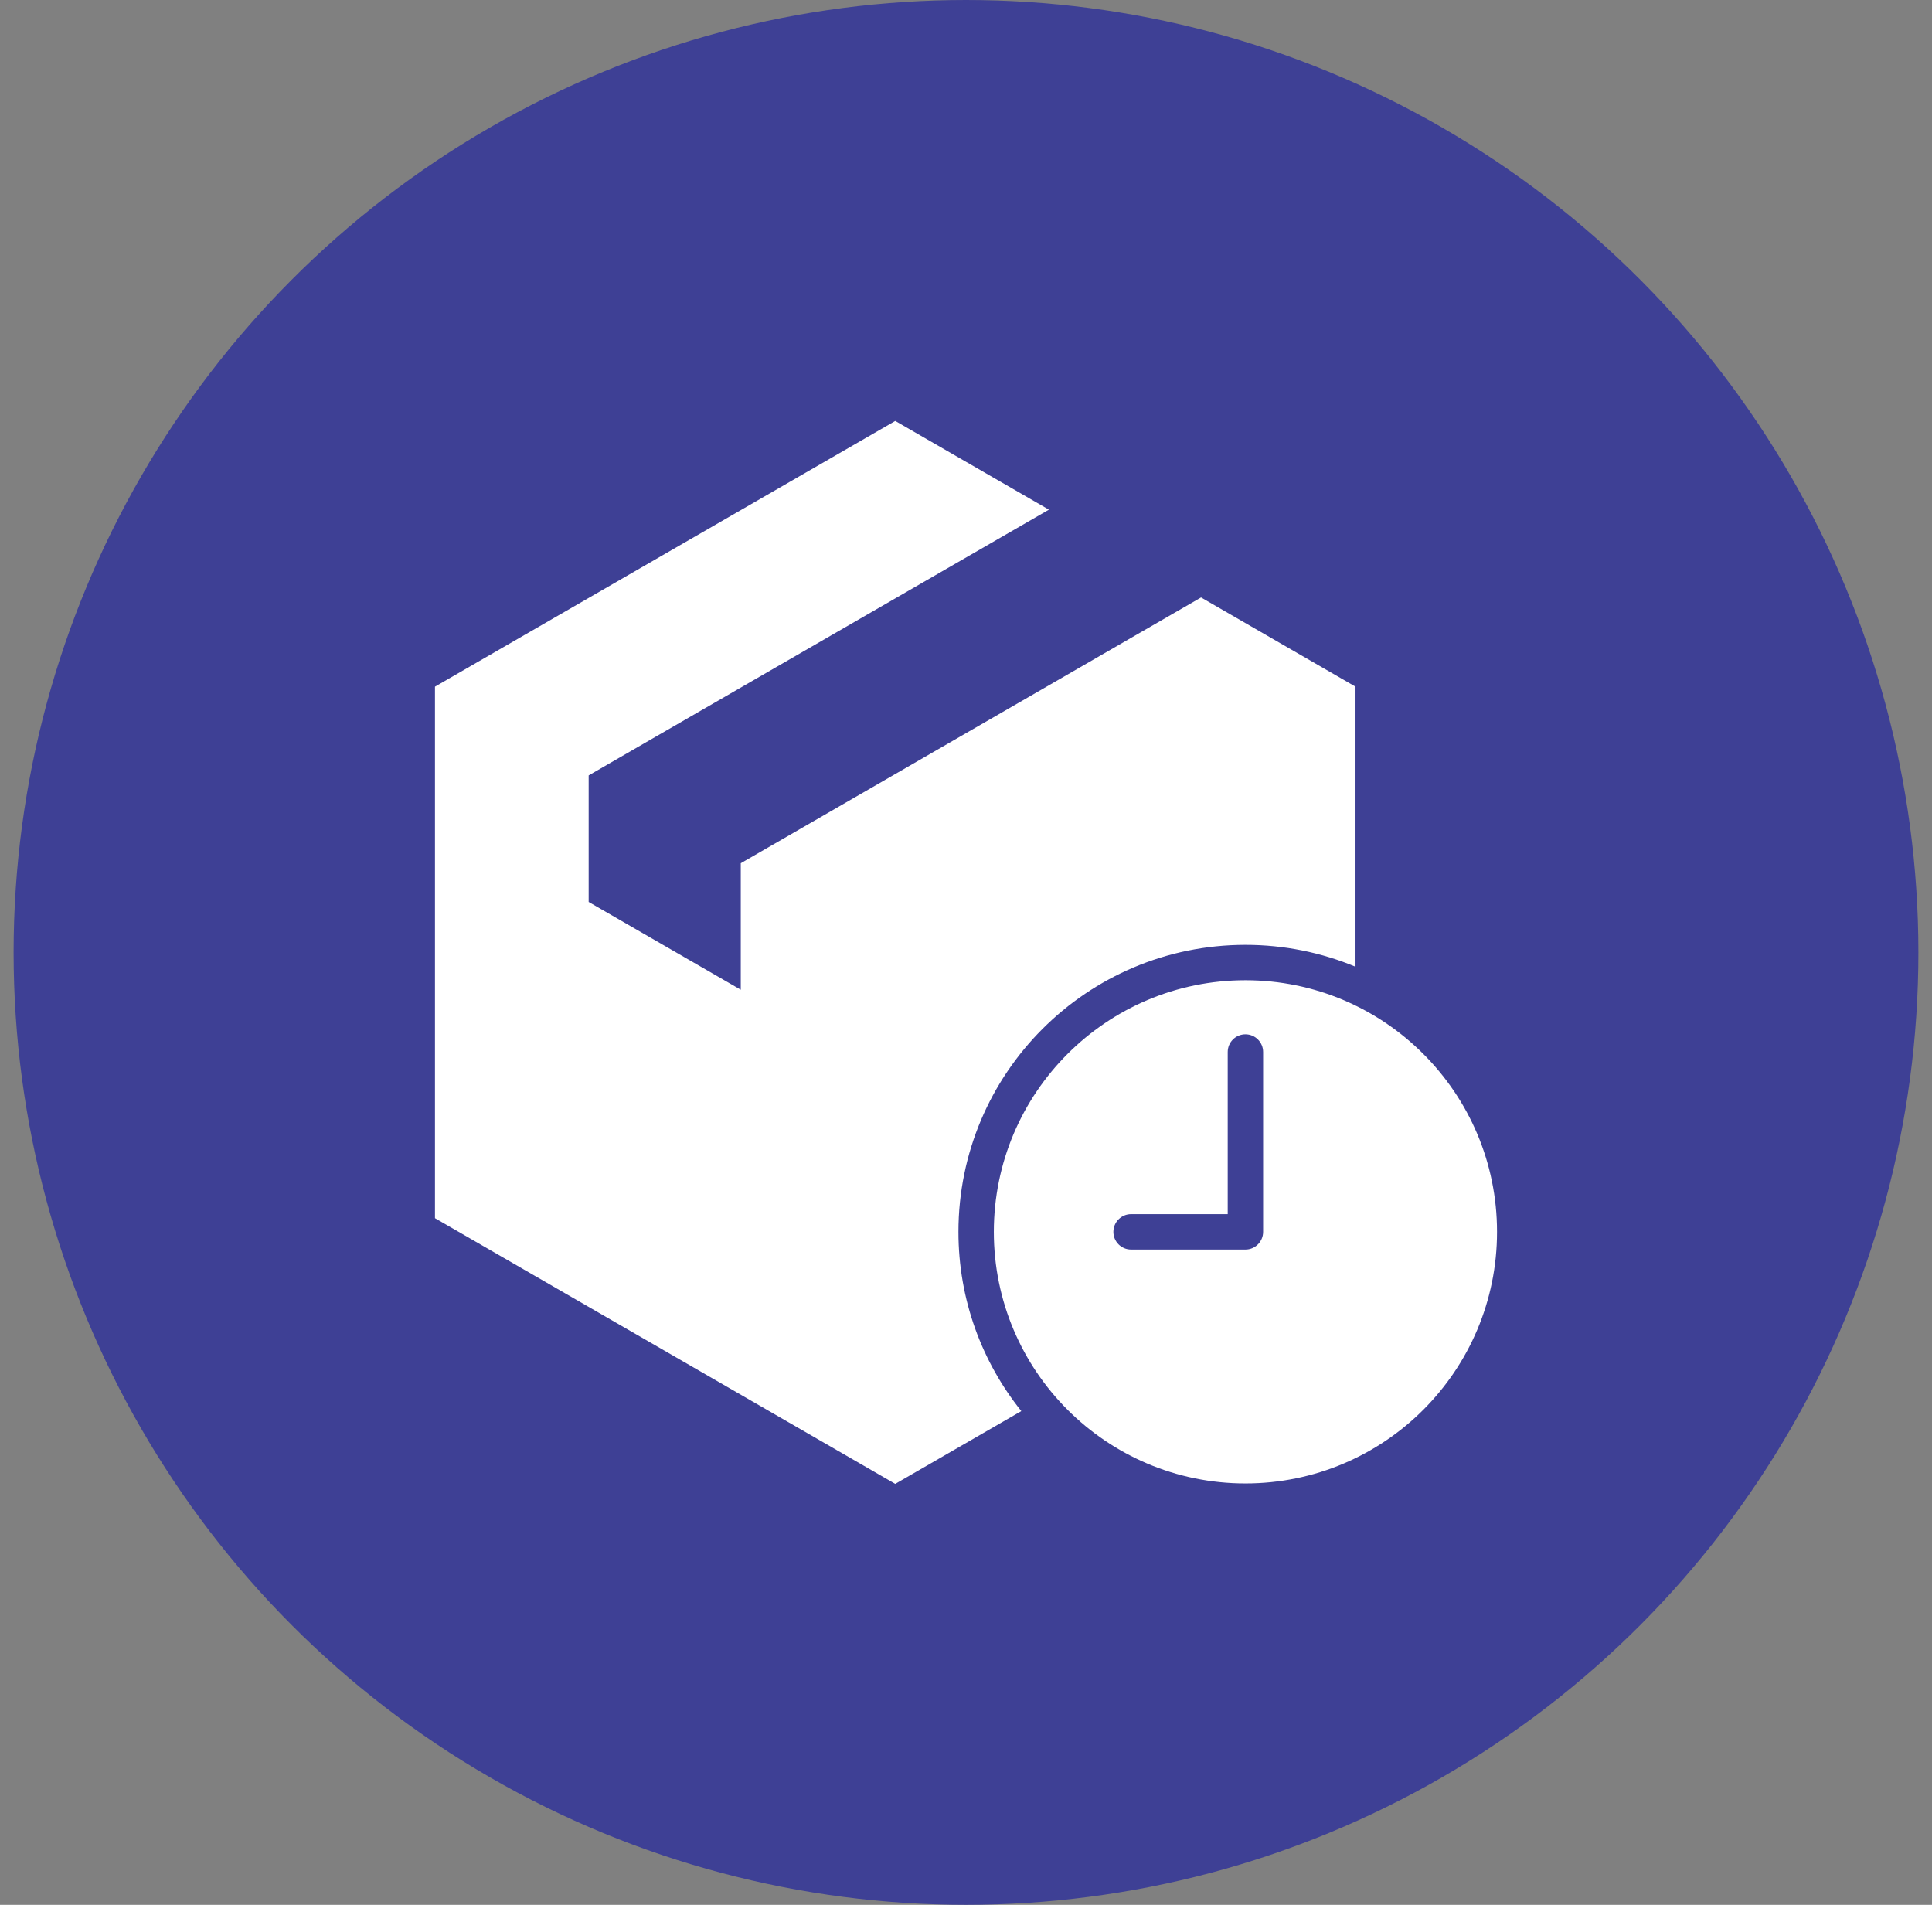 <svg width="71" height="70" viewBox="0 0 71 70" fill="none" xmlns="http://www.w3.org/2000/svg">
<rect x="0" y="0" width="71" height="70" fill="#808080" stroke="none"/>
<circle cx="35.5" cy="35" r="35" fill="#3E4095"/>
<g clip-path="url(#clip0_357_267)">
<path fill-rule="evenodd" clip-rule="evenodd" d="M45.118 38.66C45.118 38.301 45.41 38.01 45.769 38.01C46.128 38.01 46.419 38.301 46.419 38.66V45.269C46.419 45.628 46.128 45.919 45.769 45.919H41.567C41.208 45.919 40.916 45.628 40.916 45.269C40.916 44.91 41.208 44.618 41.567 44.618H45.118V38.66ZM45.769 36.023C50.875 36.023 55.015 40.163 55.015 45.269C55.015 50.375 50.875 54.515 45.769 54.515C40.663 54.515 36.523 50.375 36.523 45.269C36.523 40.163 40.663 36.023 45.769 36.023ZM32.9 15.469L38.547 18.729L21.633 28.495V33.145L27.223 36.372V31.722L44.138 21.956L49.814 25.234V35.526C48.569 35.008 47.202 34.722 45.769 34.722C39.944 34.722 35.222 39.444 35.222 45.269C35.222 47.761 36.087 50.052 37.533 51.856L32.9 54.531L15.985 44.766V25.234L32.9 15.469Z" fill="white"/>
</g>
<defs>
<clipPath id="clip0_357_267">
<rect width="40" height="40" fill="white" transform="translate(15.5 15)"/>
</clipPath>
</defs>
</svg>
